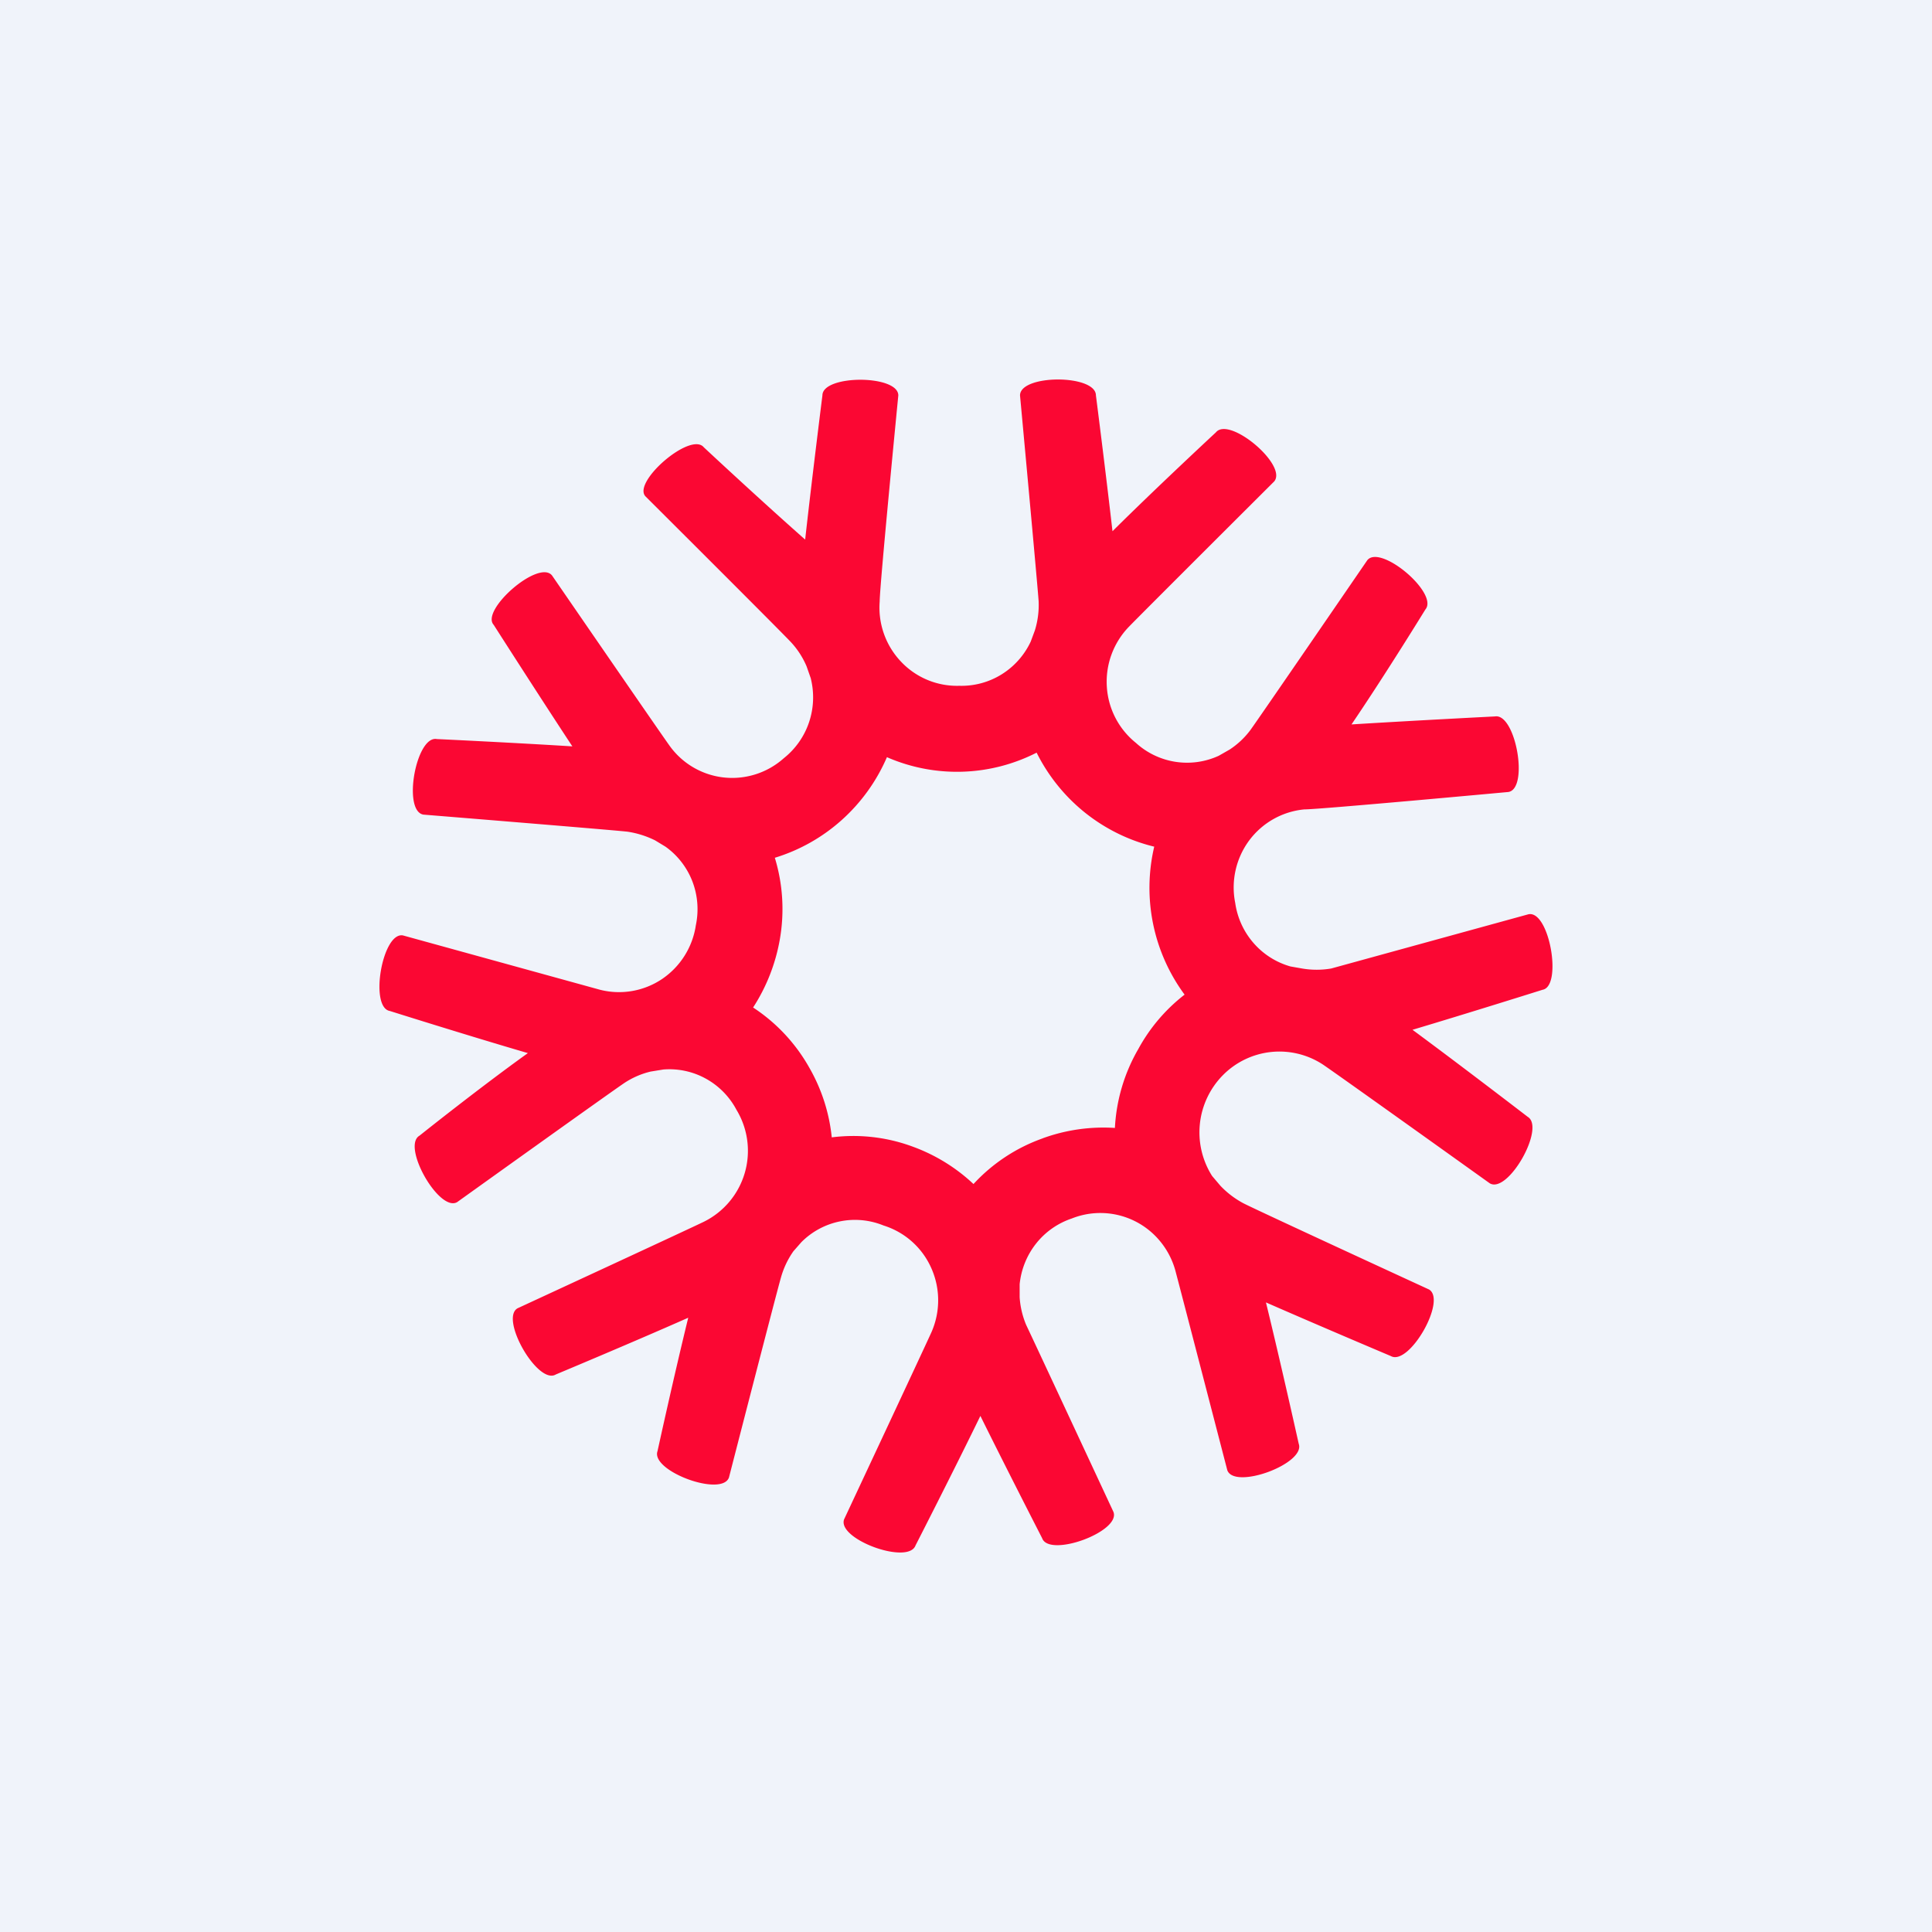 <!-- by Finnhub --><svg width="56" height="56" fill="none" xmlns="http://www.w3.org/2000/svg"><path fill="#F0F3FA" d="M0 0h56v56H0z"/><path d="m44.312 26.498-5.728 1.575a2.507 2.507 0 0 1-.84 0l-.34-.06a2.216 2.216 0 0 1-1.07-.68 2.249 2.249 0 0 1-.53-1.158 2.29 2.29 0 0 1 .4-1.808 2.256 2.256 0 0 1 1.6-.906c.45 0 5.918-.505 5.918-.505.6-.1.21-2.29-.39-2.19 0 0-2.379.121-4.158.232 1-1.473 2.14-3.33 2.14-3.33.4-.464-1.29-1.897-1.68-1.433 0 0-3.12 4.552-3.39 4.925a2.38 2.38 0 0 1-.6.565l-.319.182a2.2 2.2 0 0 1-2.4-.374 2.264 2.264 0 0 1-.843-1.633 2.29 2.29 0 0 1 .634-1.727c.32-.333 4.218-4.219 4.218-4.219.39-.474-1.3-1.897-1.689-1.423 0 0-1.75 1.625-2.999 2.867-.2-1.756-.48-3.936-.48-3.936 0-.616-2.2-.616-2.2 0 0 0 .51 5.51.54 5.974.011.284-.026.567-.11.838l-.12.323a2.233 2.233 0 0 1-.845.951 2.202 2.202 0 0 1-1.224.33 2.231 2.231 0 0 1-1.693-.702 2.274 2.274 0 0 1-.616-1.74c0-.464.54-5.974.54-5.974 0-.606-2.2-.606-2.2 0 0 0-.3 2.381-.5 4.178C22 14.459 20.4 12.965 20.4 12.965c-.38-.464-2.08 1.01-1.69 1.423 0 0 3.909 3.896 4.219 4.229.189.204.341.44.45.696l.12.343c.107.422.09.866-.048 1.278a2.24 2.24 0 0 1-.732 1.043 2.245 2.245 0 0 1-1.742.558 2.233 2.233 0 0 1-1.577-.931C19.13 21.23 16 16.679 16 16.679c-.39-.474-2.08 1.01-1.69 1.433 0 0 1.29 2.019 2.28 3.522-1.76-.11-3.929-.212-3.929-.212-.6-.11-1 2.08-.39 2.19 0 0 5.468.444 5.918.495.278.042.548.127.8.252l.3.182c.352.25.623.601.78 1.006.156.406.19.849.1 1.274a2.285 2.285 0 0 1-.98 1.557 2.237 2.237 0 0 1-1.8.31l-5.708-1.574c-.6-.111-.98 2.089-.38 2.19 0 0 2.27.716 4 1.221-1.41 1.01-3.14 2.392-3.14 2.392-.53.302.57 2.23 1.09 1.927 0 0 4.478-3.209 4.858-3.461.23-.15.484-.26.75-.323l.37-.06c.428-.034.856.058 1.232.266.377.208.685.522.887.904a2.294 2.294 0 0 1-.94 3.24c-.41.201-5.408 2.512-5.408 2.512-.52.303.59 2.23 1.11 1.918 0 0 2.2-.919 3.839-1.645-.42 1.715-.89 3.865-.89 3.865-.21.575 1.86 1.342 2.07.767 0 0 1.379-5.359 1.509-5.803.076-.271.198-.527.36-.757l.23-.262a2.19 2.19 0 0 1 2.38-.484 2.244 2.244 0 0 1 1.385 1.233 2.29 2.29 0 0 1 .004 1.864c-.19.424-2.53 5.42-2.53 5.42-.21.575 1.86 1.332 2.07.757 0 0 1.09-2.13 1.88-3.754.789 1.594 1.789 3.542 1.789 3.542.2.575 2.279-.182 2.069-.757 0 0-2.35-5.046-2.53-5.42a2.481 2.481 0 0 1-.19-.807v-.373c.043-.431.208-.841.476-1.18a2.22 2.22 0 0 1 1.034-.727 2.241 2.241 0 0 1 2.562.66c.202.244.35.528.437.833.12.444 1.51 5.803 1.51 5.803.21.575 2.28-.192 2.07-.767 0 0-.52-2.341-.95-4.097 1.61.706 3.618 1.554 3.618 1.554.53.303 1.63-1.615 1.11-1.928 0 0-4.998-2.3-5.388-2.503a2.613 2.613 0 0 1-.66-.504l-.24-.283a2.36 2.36 0 0 1 .309-2.919 2.302 2.302 0 0 1 2.89-.32c.38.252 4.849 3.451 4.849 3.451.53.313 1.62-1.614 1.1-1.927 0 0-1.89-1.453-3.34-2.523 1.69-.505 3.77-1.16 3.77-1.16.579-.102.2-2.291-.4-2.19Zm-14.095 6.5a4.994 4.994 0 0 0-2 1.322 5.13 5.13 0 0 0-1.75-1.08 4.953 4.953 0 0 0-2.358-.273 5.08 5.08 0 0 0-.65-2.018 5.026 5.026 0 0 0-1.63-1.746c.383-.59.645-1.253.77-1.948a5.091 5.091 0 0 0-.14-2.392 5.165 5.165 0 0 0 1.942-1.097 5.226 5.226 0 0 0 1.307-1.819 5.077 5.077 0 0 0 4.339-.131 5.208 5.208 0 0 0 1.406 1.742c.59.47 1.272.806 2.003.983a5.215 5.215 0 0 0 .88 4.289 5.035 5.035 0 0 0-1.34 1.574 5.08 5.08 0 0 0-.68 2.29 5.132 5.132 0 0 0-2.1.303Z" fill="#FB0733"/></svg>